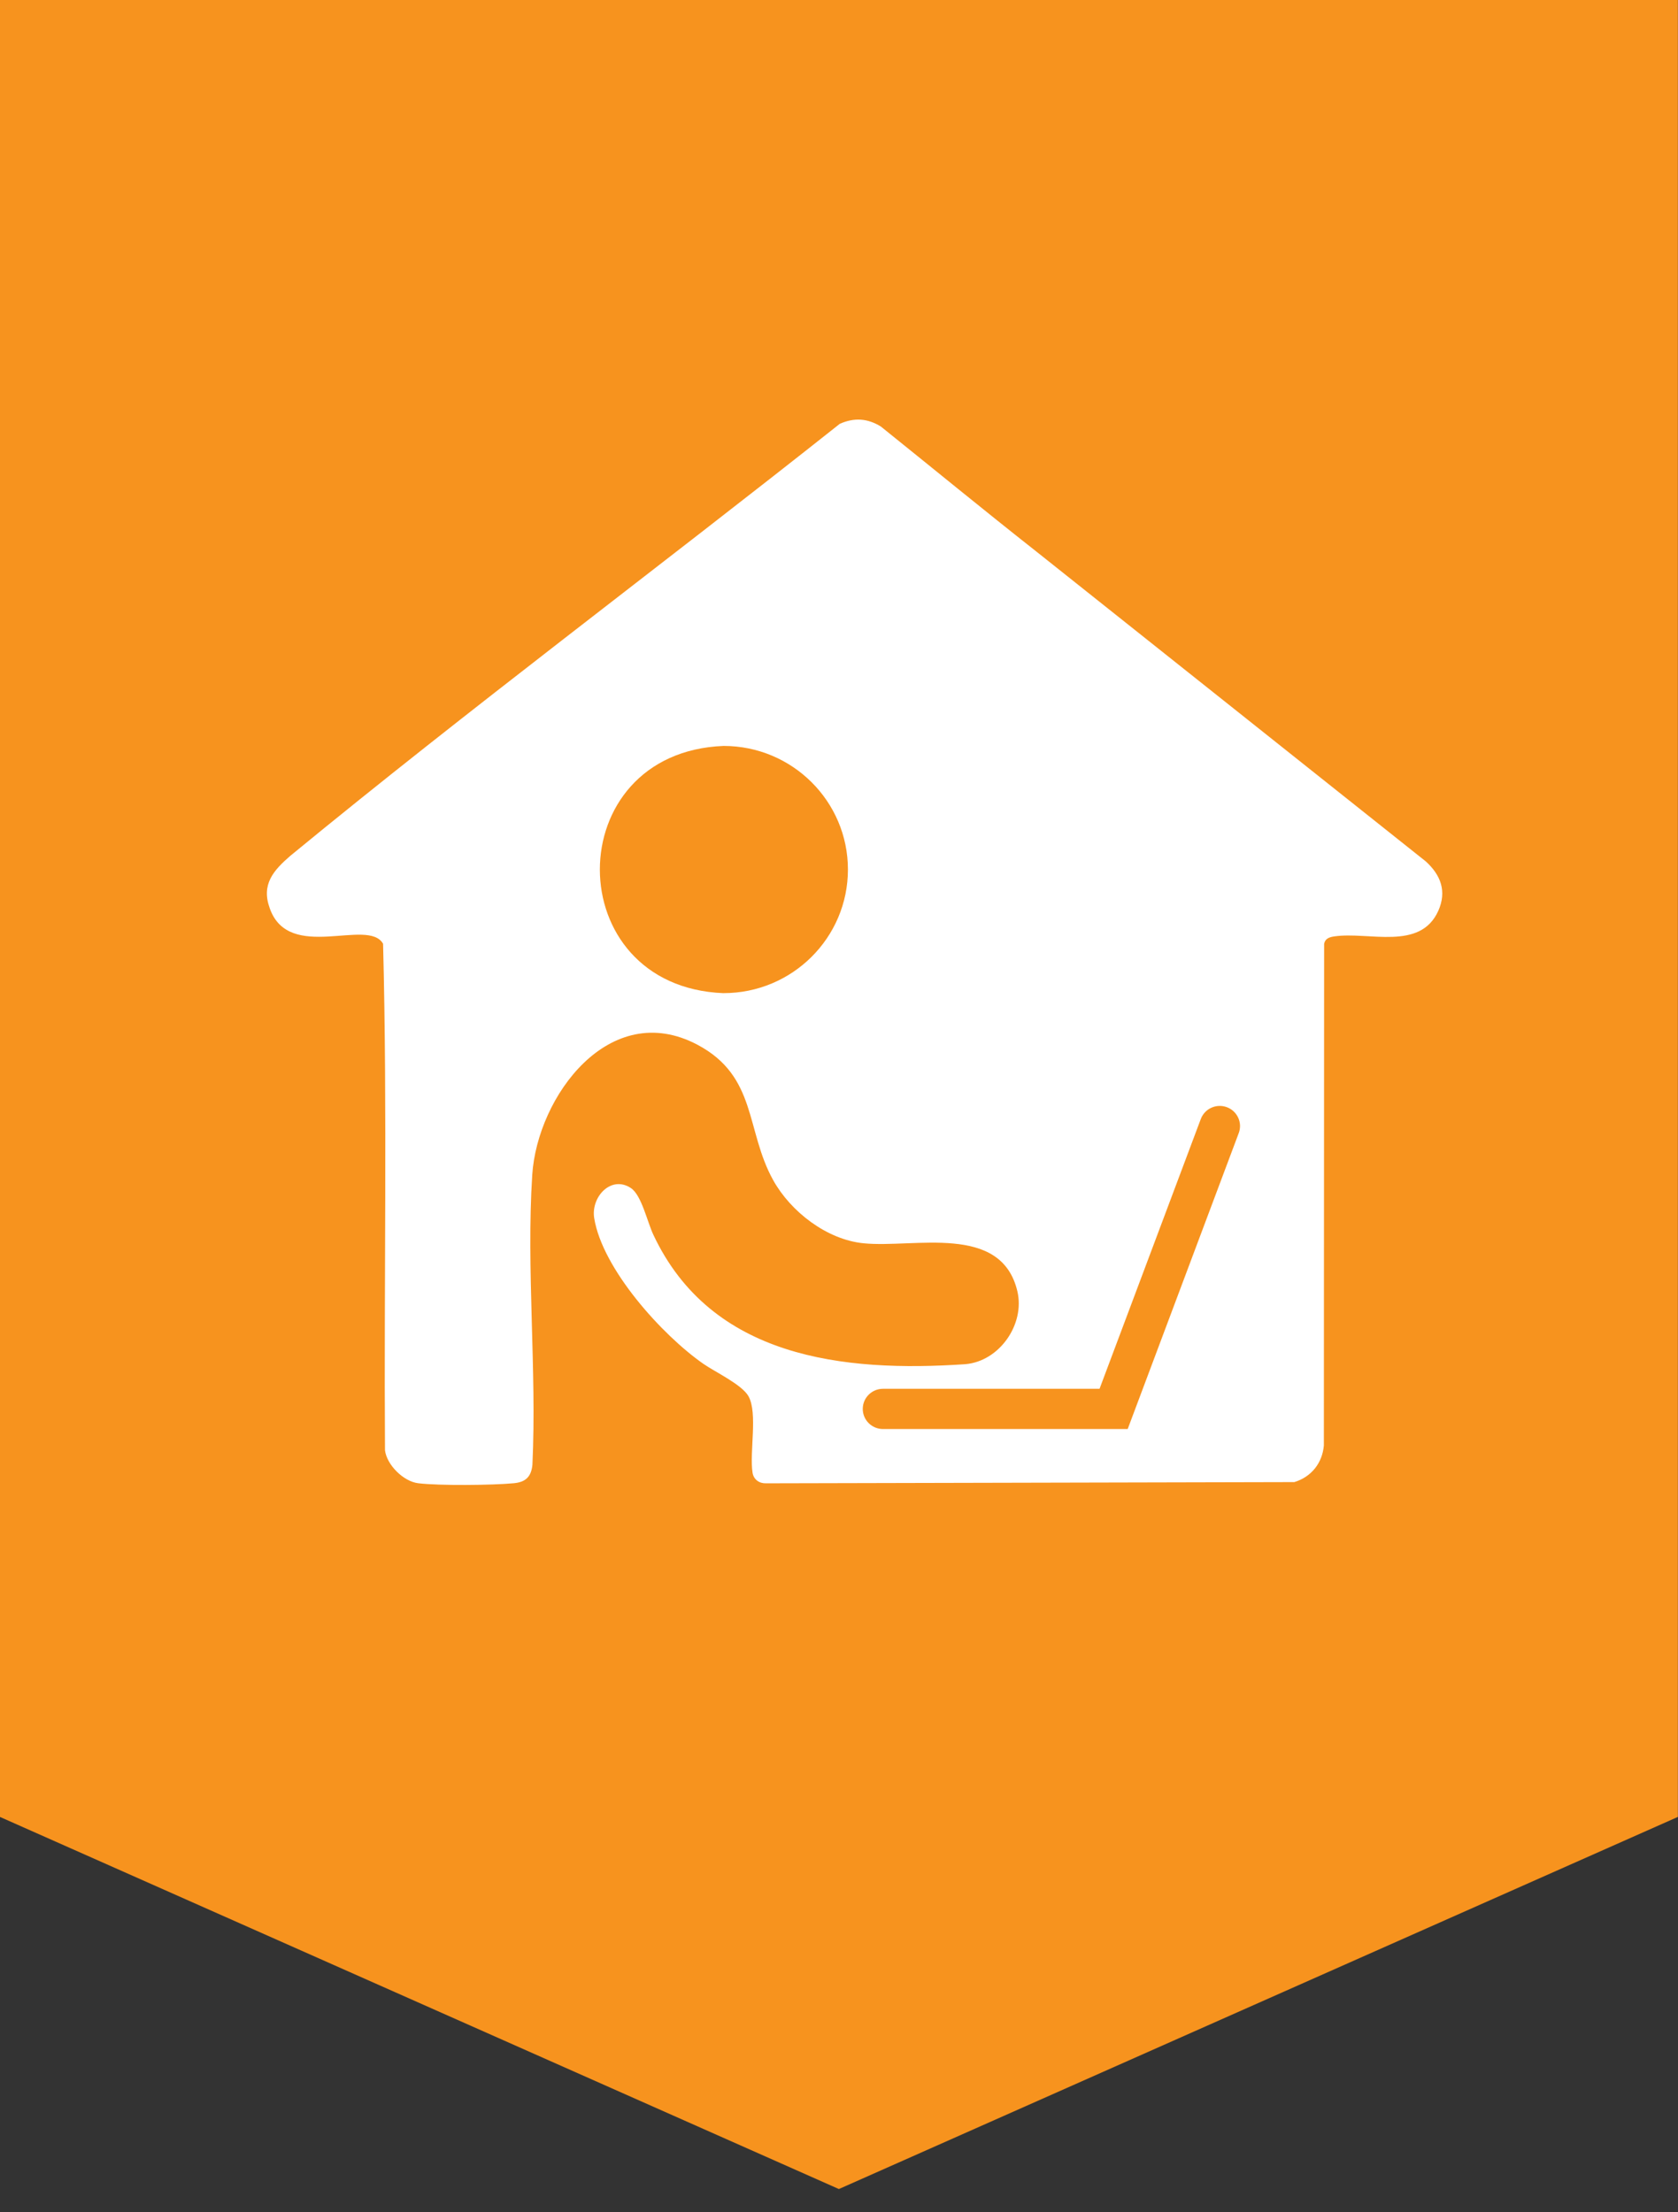 <svg width="44" height="58" viewBox="0 0 44 58" fill="none" xmlns="http://www.w3.org/2000/svg">
<rect x="0" y="0" width="44" height="58" fill="#333333" stroke="none"/>
<g clip-path="url(#clip0_2329_177)">
<path d="M43.997 47.634L21.997 57.39L-0.002 47.634V0H43.997V47.634Z" fill="#F7931E"/>
<g clip-path="url(#clip1_2329_177)">
<path d="M37.386 22.583L27.179 14.463C25.807 13.383 24.457 12.274 23.096 11.181C22.746 10.966 22.397 10.944 22.021 11.111C17.246 14.897 12.317 18.571 7.614 22.436C7.174 22.817 6.843 23.185 7.074 23.814C7.576 25.239 9.655 24.05 10.045 24.743C10.159 29.165 10.066 33.596 10.095 38.021C10.142 38.406 10.58 38.839 10.965 38.886C11.513 38.953 12.908 38.939 13.472 38.886C13.784 38.857 13.93 38.716 13.961 38.401C14.077 35.913 13.798 33.276 13.956 30.806C14.089 28.742 15.985 26.171 18.288 27.39C19.859 28.222 19.547 29.634 20.275 30.942C20.734 31.766 21.678 32.499 22.643 32.595C23.978 32.728 26.257 32.06 26.678 33.857C26.879 34.717 26.211 35.688 25.313 35.765C22.108 35.983 18.653 35.599 17.134 32.376C16.973 32.038 16.823 31.333 16.544 31.148C16.027 30.804 15.491 31.377 15.581 31.936C15.796 33.268 17.361 35.002 18.444 35.756C18.755 35.972 19.456 36.3 19.627 36.606C19.874 37.05 19.649 38.072 19.733 38.609C19.761 38.789 19.91 38.895 20.089 38.888L33.94 38.856C34.385 38.721 34.674 38.358 34.714 37.895L34.721 24.744C34.748 24.603 34.863 24.567 34.992 24.549C35.896 24.419 37.241 24.935 37.714 23.88C37.943 23.368 37.779 22.94 37.386 22.583ZM18.973 26.038C14.649 25.868 14.647 19.726 18.973 19.556C20.774 19.556 22.234 21.007 22.234 22.796C22.234 24.586 20.774 26.037 18.973 26.037V26.038ZM32.482 29.706L29.57 37.465H23.154C22.861 37.465 22.623 37.229 22.623 36.938C22.623 36.646 22.861 36.41 23.154 36.41H28.832L31.487 29.337C31.59 29.064 31.895 28.925 32.17 29.027C32.444 29.129 32.585 29.433 32.482 29.706Z" fill="white"/>
</g>
</g>
<defs>
<clipPath id="clip0_2329_177">
<rect width="43.999" height="57.39" fill="white" transform="translate(-0.002)"/>
</clipPath>
<clipPath id="clip1_2329_177">
<rect width="30.82" height="27.931" fill="white" transform="translate(6.998 11)"/>
</clipPath>
</defs>
</svg>
